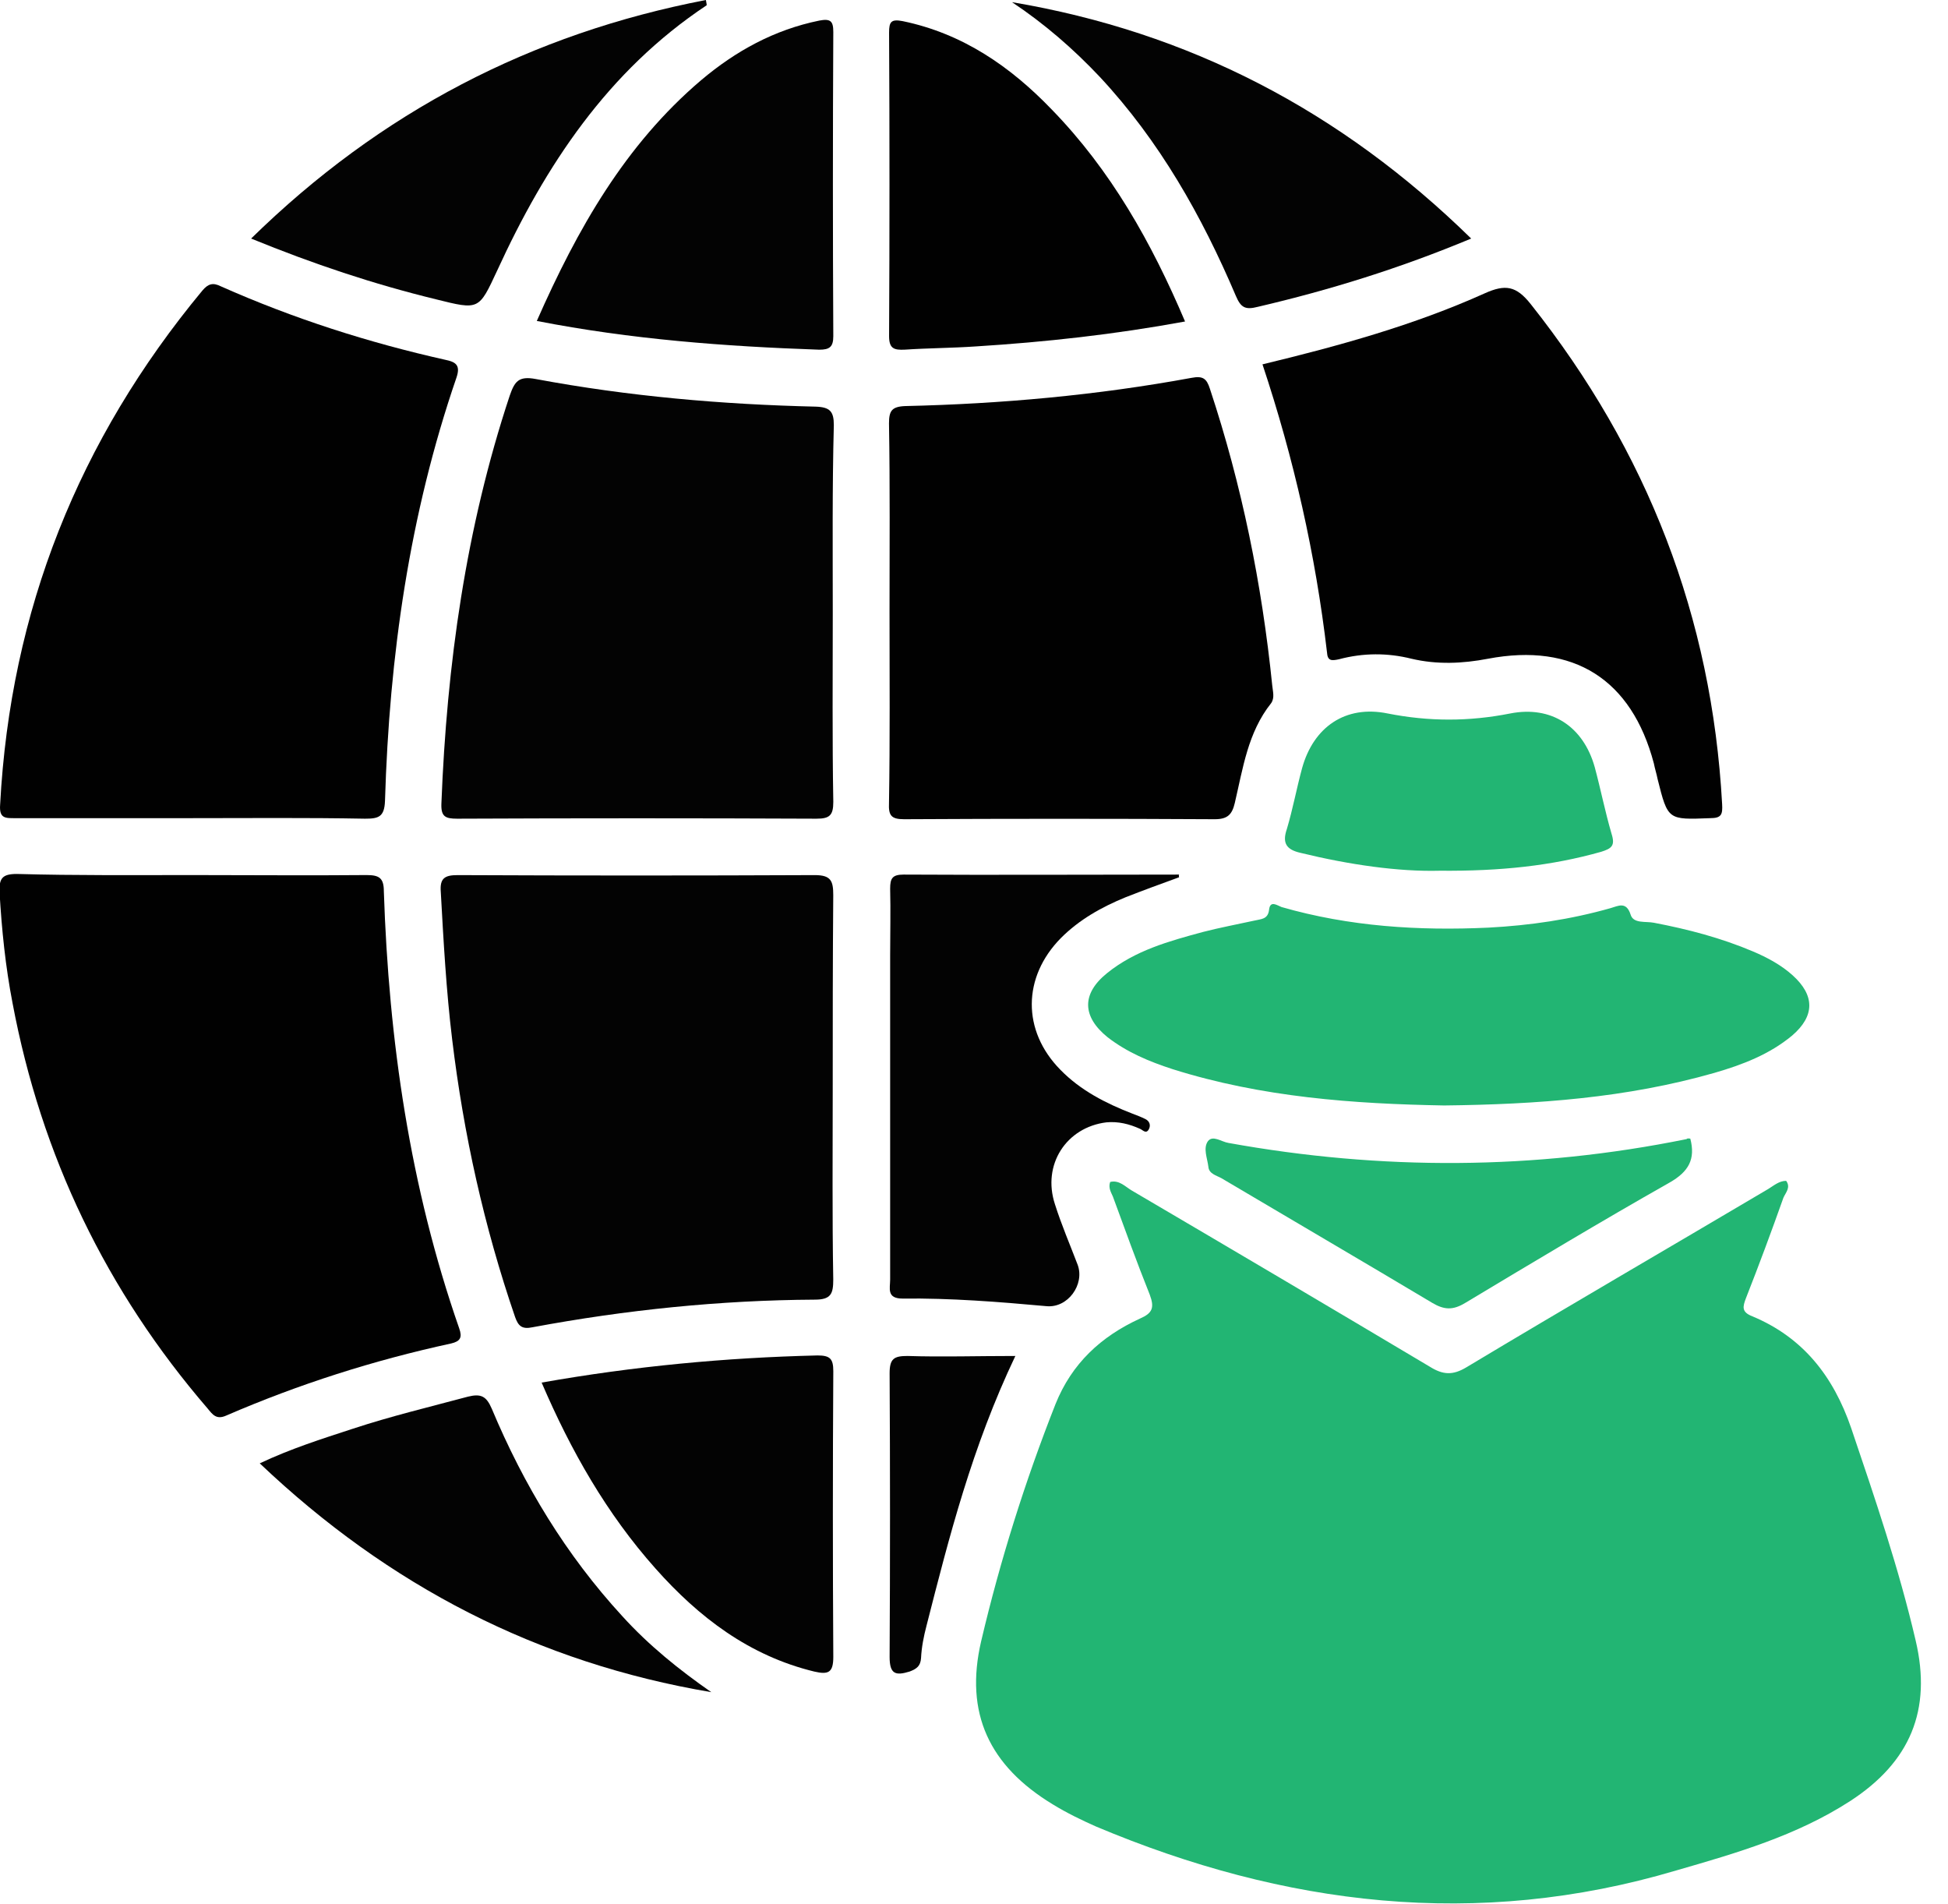 <svg width="44" height="43" viewBox="0 0 44 43" fill="none" xmlns="http://www.w3.org/2000/svg">
<g clip-path="url(#clip0_1073_285)">
<path d="M25.076 26.691C25.284 26.642 25.419 26.801 25.566 26.886C27.819 28.209 30.059 29.531 32.3 30.866C32.594 31.049 32.814 31.061 33.12 30.878C35.385 29.519 37.663 28.197 39.94 26.85C40.062 26.776 40.185 26.666 40.344 26.666C40.454 26.813 40.332 26.935 40.283 27.046C40.014 27.805 39.732 28.564 39.438 29.311C39.364 29.507 39.328 29.629 39.585 29.727C40.724 30.204 41.409 31.074 41.813 32.249C42.352 33.841 42.891 35.42 43.27 37.049C43.638 38.616 43.148 39.791 41.789 40.673C40.577 41.456 39.218 41.848 37.859 42.24C33.365 43.575 29.006 43.036 24.758 41.248C24.427 41.101 24.097 40.942 23.778 40.746C22.346 39.877 21.782 38.689 22.162 37.061C22.591 35.237 23.154 33.449 23.84 31.71C24.207 30.792 24.868 30.18 25.75 29.776C26.031 29.654 26.08 29.531 25.97 29.237C25.676 28.503 25.407 27.756 25.137 27.021C25.101 26.935 25.027 26.825 25.076 26.691Z" fill="#22B573"/>
<path d="M4.336 19.761C5.646 19.761 6.968 19.773 8.279 19.761C8.56 19.761 8.67 19.822 8.67 20.128C8.781 23.495 9.258 26.801 10.372 29.997C10.446 30.205 10.397 30.29 10.189 30.339C8.438 30.719 6.748 31.258 5.107 31.968C4.887 32.066 4.801 31.943 4.691 31.809C2.402 29.152 0.932 26.103 0.283 22.65C0.124 21.83 0.039 20.997 -0.01 20.153C-0.023 19.834 0.051 19.736 0.381 19.736C1.716 19.773 3.026 19.761 4.336 19.761Z" fill="#010101"/>
<path d="M4.288 18.476C2.978 18.476 1.656 18.476 0.345 18.476C0.125 18.476 -0.022 18.488 0.003 18.17C0.235 13.786 1.778 9.93 4.57 6.563C4.704 6.403 4.814 6.379 4.986 6.465C6.639 7.199 8.328 7.738 10.079 8.13C10.312 8.179 10.398 8.264 10.312 8.522C9.247 11.619 8.794 14.815 8.696 18.084C8.683 18.451 8.549 18.488 8.243 18.488C6.92 18.463 5.61 18.476 4.288 18.476Z" fill="#010101"/>
<path d="M18.809 24.598C18.809 26.03 18.796 27.463 18.821 28.895C18.821 29.214 18.772 29.349 18.405 29.349C16.262 29.361 14.132 29.581 12.026 29.973C11.793 30.022 11.707 29.948 11.634 29.74C10.936 27.708 10.471 25.614 10.213 23.472C10.079 22.37 10.018 21.256 9.956 20.141C9.932 19.835 10.042 19.762 10.336 19.762C13.03 19.774 15.711 19.774 18.405 19.762C18.772 19.762 18.821 19.896 18.821 20.215C18.809 21.66 18.809 23.129 18.809 24.598Z" fill="#030303"/>
<path d="M18.81 13.848C18.81 15.268 18.797 16.689 18.822 18.109C18.822 18.415 18.736 18.488 18.442 18.488C15.737 18.476 13.031 18.476 10.325 18.488C10.056 18.488 9.958 18.439 9.97 18.145C10.092 15.011 10.521 11.926 11.512 8.938C11.623 8.62 11.708 8.485 12.1 8.559C14.194 8.95 16.312 9.134 18.43 9.183C18.748 9.195 18.834 9.293 18.834 9.599C18.797 11.007 18.81 12.428 18.81 13.848Z" fill="#030303"/>
<path d="M20.092 13.823C20.092 12.402 20.104 10.982 20.08 9.562C20.08 9.28 20.141 9.182 20.447 9.17C22.614 9.121 24.781 8.925 26.912 8.533C27.169 8.484 27.254 8.546 27.328 8.778C28.05 10.957 28.503 13.186 28.736 15.476C28.748 15.61 28.797 15.757 28.711 15.88C28.185 16.541 28.075 17.349 27.891 18.132C27.83 18.39 27.732 18.5 27.438 18.5C25.099 18.487 22.761 18.487 20.422 18.5C20.128 18.5 20.067 18.414 20.08 18.132C20.104 16.688 20.092 15.255 20.092 13.823Z" fill="#010101"/>
<path d="M28.516 8.228C30.242 7.811 31.932 7.346 33.536 6.624C34.001 6.416 34.246 6.452 34.576 6.869C37.209 10.187 38.666 13.933 38.898 18.157C38.911 18.39 38.886 18.476 38.629 18.476C37.674 18.512 37.674 18.525 37.441 17.594C37.417 17.472 37.38 17.362 37.356 17.239C36.854 15.341 35.544 14.509 33.609 14.876C33.034 14.986 32.458 15.011 31.883 14.876C31.344 14.741 30.793 14.741 30.242 14.888C30.071 14.925 29.985 14.925 29.973 14.729C29.715 12.525 29.226 10.358 28.516 8.228Z" fill="#010101"/>
<path d="M32.619 24.964C30.587 24.928 28.505 24.781 26.485 24.144C25.959 23.973 25.457 23.764 25.016 23.422C24.44 22.956 24.428 22.442 25.004 21.977C25.64 21.463 26.399 21.255 27.171 21.046C27.55 20.948 27.942 20.875 28.334 20.789C28.481 20.753 28.64 20.765 28.665 20.544C28.689 20.324 28.848 20.446 28.946 20.483C30.477 20.924 32.044 21.022 33.623 20.948C34.554 20.899 35.472 20.765 36.378 20.508C36.55 20.459 36.733 20.348 36.831 20.654C36.892 20.863 37.174 20.801 37.358 20.838C38.129 20.985 38.876 21.181 39.598 21.487C39.916 21.622 40.235 21.793 40.492 22.026C40.994 22.479 40.994 22.944 40.48 23.385C39.965 23.813 39.353 24.046 38.717 24.23C36.745 24.793 34.725 24.94 32.619 24.964Z" fill="#22B573"/>
<path d="M26.632 19.811C26.228 19.958 25.824 20.105 25.42 20.264C24.881 20.485 24.379 20.766 23.963 21.183C23.094 22.064 23.082 23.276 23.951 24.158C24.404 24.623 24.979 24.917 25.579 25.149C25.677 25.186 25.775 25.223 25.873 25.272C25.971 25.321 25.996 25.419 25.947 25.505C25.885 25.615 25.812 25.517 25.751 25.492C25.506 25.382 25.261 25.321 24.992 25.345C24.085 25.456 23.535 26.3 23.828 27.194C23.975 27.66 24.171 28.113 24.343 28.566C24.502 29.006 24.122 29.545 23.633 29.496C22.555 29.398 21.465 29.312 20.388 29.325C20.021 29.325 20.106 29.092 20.106 28.896C20.106 26.46 20.106 24.011 20.106 21.574C20.106 21.072 20.119 20.57 20.106 20.068C20.106 19.836 20.155 19.75 20.412 19.75C22.482 19.762 24.563 19.75 26.632 19.75C26.62 19.774 26.632 19.799 26.632 19.811Z" fill="#030303"/>
<path d="M12.125 7.248C13.043 5.166 14.121 3.269 15.835 1.812C16.619 1.15 17.488 0.673 18.504 0.465C18.761 0.416 18.822 0.477 18.822 0.722C18.81 3.012 18.81 5.301 18.822 7.591C18.822 7.836 18.737 7.897 18.504 7.897C16.374 7.823 14.255 7.664 12.125 7.248Z" fill="#030303"/>
<path d="M26.767 7.26C25.175 7.553 23.608 7.725 22.041 7.823C21.502 7.86 20.976 7.86 20.437 7.896C20.192 7.908 20.082 7.872 20.082 7.59C20.094 5.301 20.094 3.011 20.082 0.734C20.082 0.489 20.131 0.428 20.388 0.477C21.747 0.758 22.825 1.505 23.755 2.472C25.09 3.844 26.008 5.472 26.767 7.26Z" fill="#010101"/>
<path d="M12.234 31.222C14.316 30.854 16.385 30.658 18.466 30.609C18.748 30.609 18.822 30.683 18.822 30.964C18.809 33.119 18.809 35.262 18.822 37.417C18.822 37.772 18.711 37.821 18.393 37.748C16.924 37.392 15.785 36.523 14.806 35.421C13.704 34.184 12.896 32.764 12.234 31.222Z" fill="#030303"/>
<path d="M33.23 5.387C31.614 6.061 30.034 6.55 28.406 6.93C28.124 7.003 28.026 6.942 27.916 6.685C27.145 4.873 26.19 3.183 24.843 1.738C24.243 1.102 23.594 0.539 22.859 0.049C26.851 0.722 30.279 2.498 33.23 5.387Z" fill="#030303"/>
<path d="M5.672 5.387C8.598 2.522 12.002 0.759 15.944 0C15.957 0.073 15.969 0.122 15.957 0.122C13.728 1.604 12.32 3.734 11.23 6.11C10.814 7.003 10.826 7.003 9.847 6.759C8.439 6.416 7.08 5.963 5.672 5.387Z" fill="#030303"/>
<path d="M16.066 38.213C12.148 37.552 8.781 35.813 5.867 33.046C6.565 32.716 7.263 32.495 7.973 32.263C8.83 31.981 9.699 31.773 10.569 31.54C10.863 31.467 10.985 31.528 11.107 31.81C11.83 33.536 12.785 35.115 14.058 36.499C14.658 37.16 15.344 37.711 16.066 38.213Z" fill="#030303"/>
<path d="M32.52 19.663C31.589 19.688 30.475 19.528 29.373 19.259C29.055 19.186 28.957 19.039 29.067 18.72C29.202 18.267 29.287 17.802 29.41 17.349C29.667 16.418 30.389 15.916 31.344 16.112C32.275 16.296 33.181 16.296 34.111 16.112C35.042 15.929 35.764 16.406 36.021 17.325C36.156 17.826 36.254 18.328 36.401 18.83C36.487 19.1 36.401 19.161 36.168 19.235C35.042 19.553 33.891 19.675 32.52 19.663Z" fill="#22B573"/>
<path d="M38.179 25.712C38.301 26.177 38.142 26.459 37.713 26.704C36.158 27.585 34.628 28.504 33.097 29.422C32.816 29.593 32.62 29.581 32.351 29.422C30.771 28.479 29.18 27.549 27.588 26.606C27.478 26.545 27.306 26.508 27.294 26.349C27.27 26.153 27.172 25.932 27.282 25.773C27.392 25.626 27.588 25.785 27.747 25.81C31.2 26.434 34.653 26.422 38.093 25.724C38.117 25.7 38.142 25.712 38.179 25.712Z" fill="#22B573"/>
<path d="M22.934 30.621C21.955 32.678 21.441 34.698 20.926 36.718C20.865 36.951 20.816 37.196 20.804 37.441C20.792 37.624 20.706 37.686 20.547 37.747C20.228 37.845 20.094 37.808 20.094 37.416C20.106 35.286 20.106 33.143 20.094 31.013C20.094 30.682 20.192 30.621 20.498 30.621C21.269 30.646 22.053 30.621 22.934 30.621Z" fill="#030303"/>
</g>
<defs>
<clipPath id="clip0_1073_285">
<rect width="43.392" height="43" fill="white"/>
</clipPath>
</defs>
</svg>
